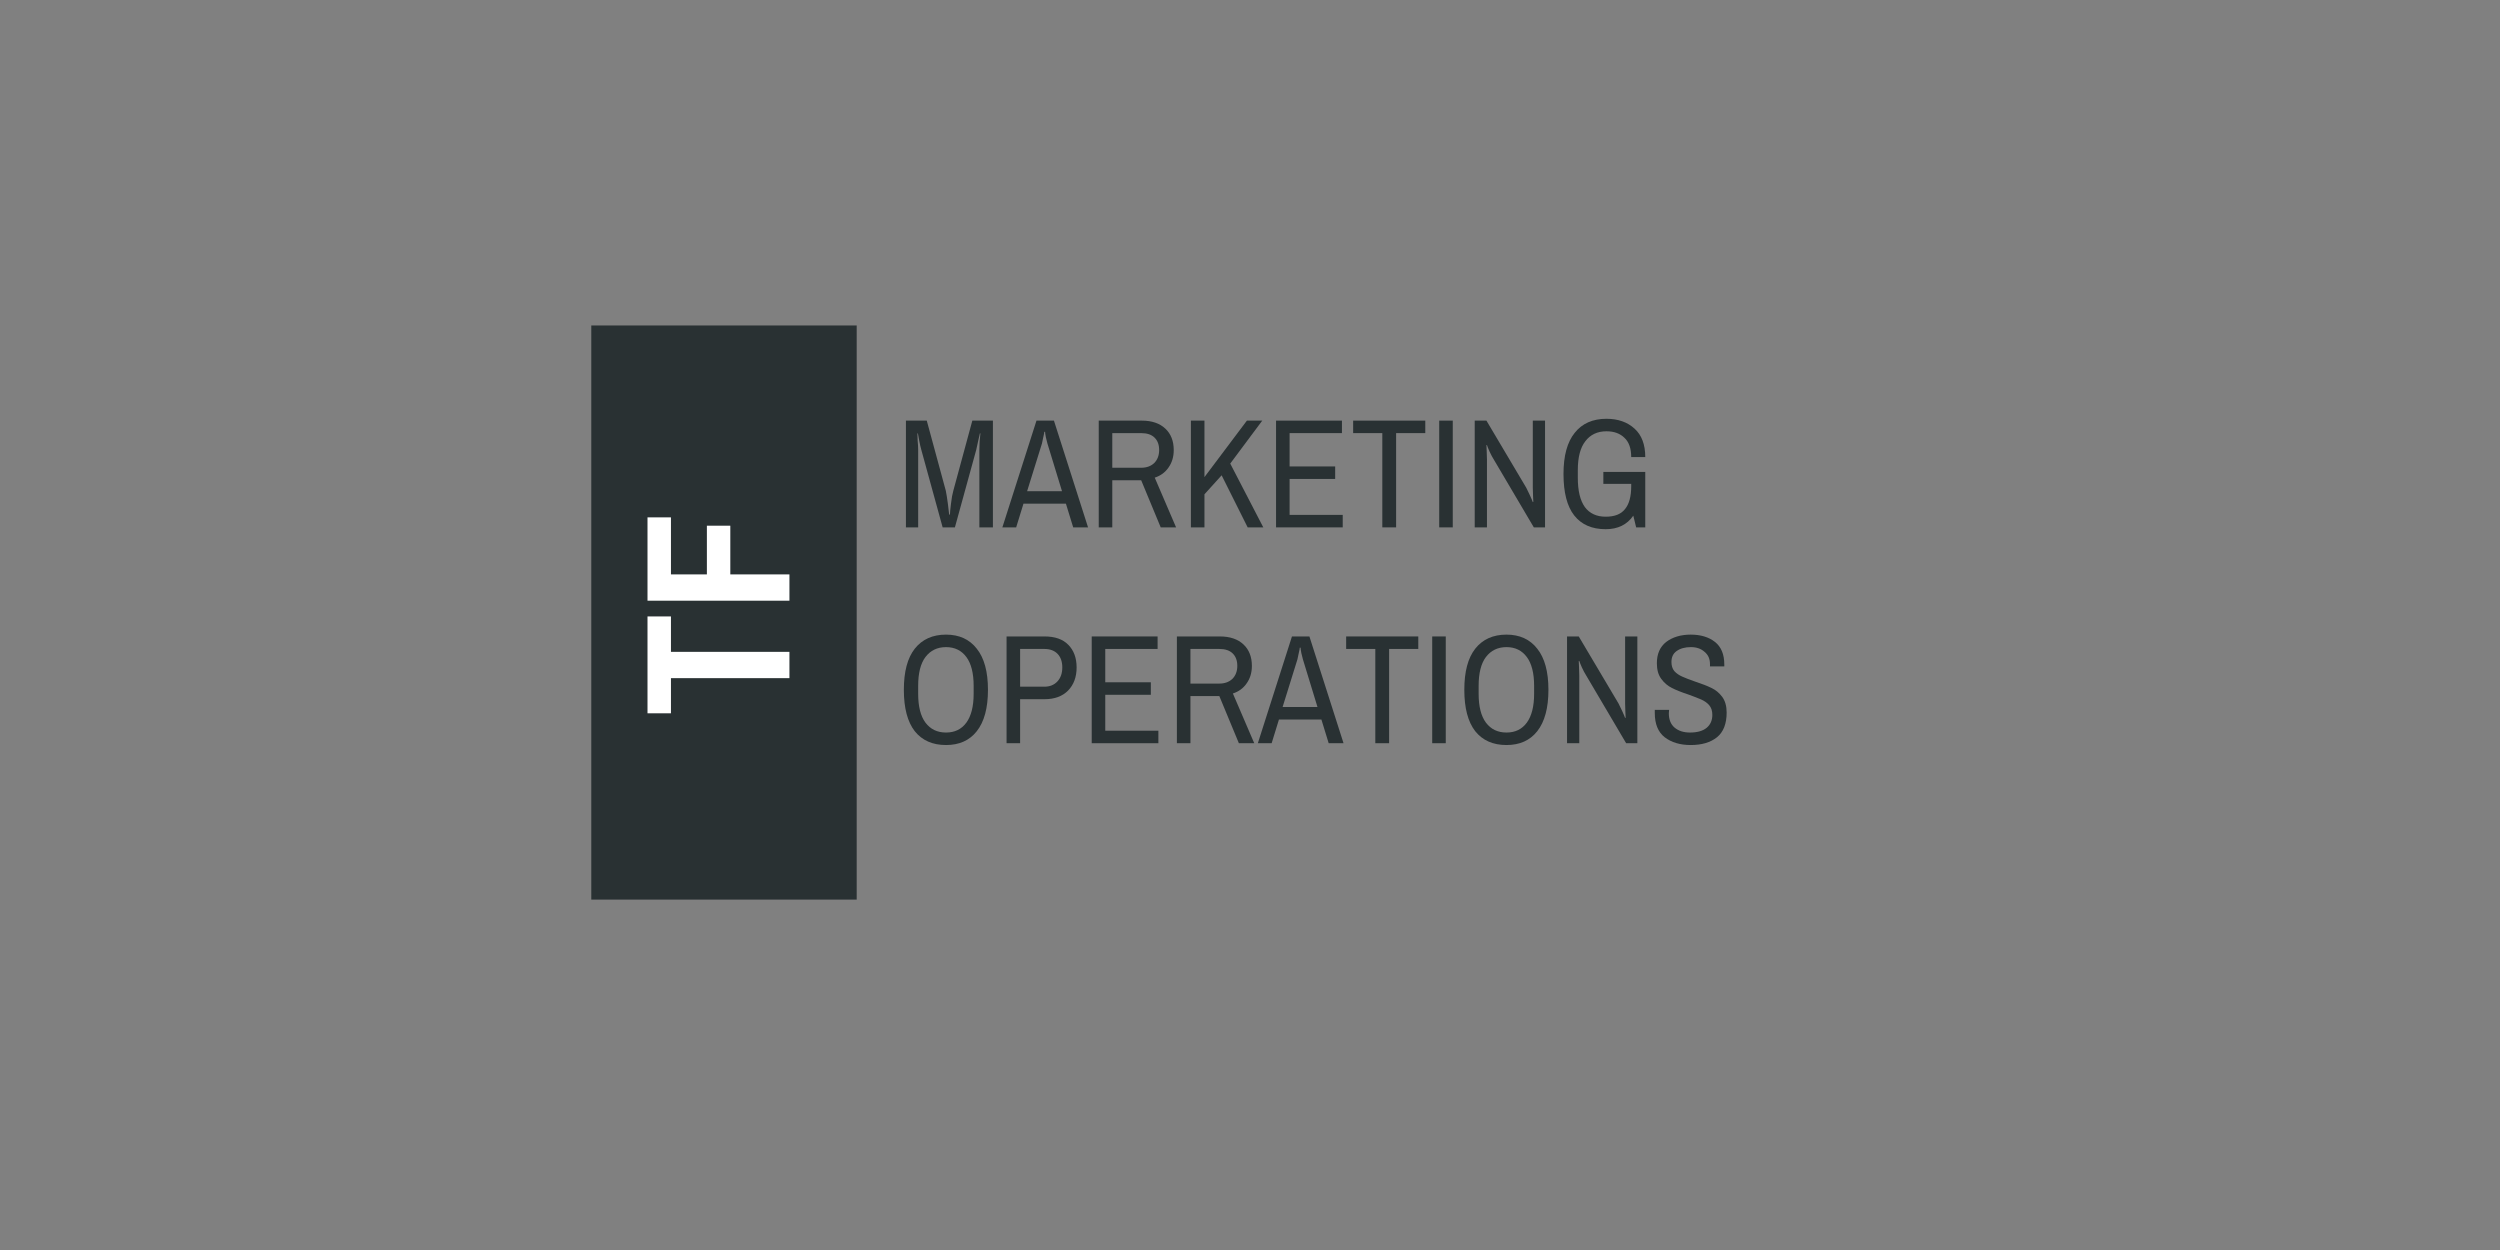 <svg xmlns="http://www.w3.org/2000/svg" xmlns:xlink="http://www.w3.org/1999/xlink" width="200" zoomAndPan="magnify" viewBox="0 0 150 75" height="100" preserveAspectRatio="xMidYMid meet" version="1.0"><rect x="0" y="0" width="150" height="75" fill="#808080" stroke="none"/><defs><g/><clipPath id="390de3f5de"><path d="M 35.477 19.527 L 51.402 19.527 L 51.402 53.977 L 35.477 53.977 Z M 35.477 19.527 " clip-rule="nonzero"/></clipPath></defs><g fill="#293133" fill-opacity="1"><g transform="translate(53.778, 31.643)"><g><path d="M 0.578 -6.406 L 1.828 -6.406 L 2.969 -2.203 C 3.008 -2.016 3.051 -1.754 3.094 -1.422 C 3.133 -1.086 3.16 -0.867 3.172 -0.766 L 3.219 -0.766 C 3.219 -0.867 3.238 -1.086 3.281 -1.422 C 3.32 -1.754 3.367 -2.016 3.422 -2.203 L 4.562 -6.406 L 5.797 -6.406 L 5.797 0 L 4.984 0 L 4.984 -4.656 C 4.984 -4.75 4.988 -4.914 5 -5.156 C 5.02 -5.395 5.035 -5.555 5.047 -5.641 L 5.016 -5.641 C 4.992 -5.555 4.957 -5.395 4.906 -5.156 C 4.852 -4.914 4.816 -4.75 4.797 -4.656 L 3.516 0 L 2.781 0 L 1.5 -4.656 C 1.457 -4.812 1.414 -4.992 1.375 -5.203 C 1.344 -5.41 1.316 -5.555 1.297 -5.641 L 1.266 -5.641 C 1.266 -5.555 1.27 -5.41 1.281 -5.203 C 1.301 -4.992 1.312 -4.812 1.312 -4.656 L 1.312 0 L 0.578 0 Z M 0.578 -6.406 "/></g></g></g><g fill="#293133" fill-opacity="1"><g transform="translate(60.158, 31.643)"><g><path d="M 2.031 -6.406 L 3.078 -6.406 L 5.125 0 L 4.234 0 L 3.797 -1.422 L 1.25 -1.422 L 0.812 0 L -0.016 0 Z M 3.562 -2.172 L 2.688 -5.031 C 2.664 -5.113 2.633 -5.238 2.594 -5.406 C 2.562 -5.57 2.547 -5.68 2.547 -5.734 L 2.5 -5.734 C 2.5 -5.68 2.477 -5.57 2.438 -5.406 C 2.406 -5.238 2.379 -5.113 2.359 -5.031 L 1.469 -2.172 Z M 3.562 -2.172 "/></g></g></g><g fill="#293133" fill-opacity="1"><g transform="translate(65.268, 31.643)"><g><path d="M 0.656 -6.406 L 3.234 -6.406 C 3.848 -6.406 4.32 -6.242 4.656 -5.922 C 4.988 -5.609 5.156 -5.18 5.156 -4.641 C 5.156 -4.234 5.051 -3.883 4.844 -3.594 C 4.645 -3.301 4.367 -3.098 4.016 -2.984 L 5.297 0 L 4.375 0 L 3.203 -2.828 L 1.469 -2.828 L 1.469 0 L 0.656 0 Z M 3.203 -3.578 C 3.523 -3.578 3.785 -3.672 3.984 -3.859 C 4.18 -4.055 4.281 -4.316 4.281 -4.641 C 4.281 -4.961 4.188 -5.211 4 -5.391 C 3.82 -5.566 3.555 -5.656 3.203 -5.656 L 1.469 -5.656 L 1.469 -3.578 Z M 3.203 -3.578 "/></g></g></g><g fill="#293133" fill-opacity="1"><g transform="translate(70.798, 31.643)"><g><path d="M 0.656 -6.406 L 1.469 -6.406 L 1.469 -3.016 L 4.016 -6.406 L 4.938 -6.406 L 3.016 -3.828 L 5 0 L 4.062 0 L 2.5 -3.125 L 1.469 -1.984 L 1.469 0 L 0.656 0 Z M 0.656 -6.406 "/></g></g></g><g fill="#293133" fill-opacity="1"><g transform="translate(75.907, 31.643)"><g><path d="M 0.656 -6.406 L 4.609 -6.406 L 4.609 -5.656 L 1.469 -5.656 L 1.469 -3.656 L 4.203 -3.656 L 4.203 -2.906 L 1.469 -2.906 L 1.469 -0.75 L 4.656 -0.75 L 4.656 0 L 0.656 0 Z M 0.656 -6.406 "/></g></g></g><g fill="#293133" fill-opacity="1"><g transform="translate(81.017, 31.643)"><g><path d="M 1.922 -5.656 L 0.172 -5.656 L 0.172 -6.406 L 4.5 -6.406 L 4.5 -5.656 L 2.75 -5.656 L 2.75 0 L 1.922 0 Z M 1.922 -5.656 "/></g></g></g><g fill="#293133" fill-opacity="1"><g transform="translate(85.697, 31.643)"><g><path d="M 0.656 -6.406 L 1.469 -6.406 L 1.469 0 L 0.656 0 Z M 0.656 -6.406 "/></g></g></g><g fill="#293133" fill-opacity="1"><g transform="translate(87.827, 31.643)"><g><path d="M 0.656 -6.406 L 1.359 -6.406 L 3.75 -2.375 C 3.801 -2.281 3.875 -2.129 3.969 -1.922 C 4.062 -1.723 4.117 -1.586 4.141 -1.516 L 4.172 -1.531 C 4.172 -1.602 4.164 -1.723 4.156 -1.891 C 4.145 -2.066 4.141 -2.227 4.141 -2.375 L 4.141 -6.406 L 4.875 -6.406 L 4.875 0 L 4.203 0 L 1.797 -4.078 C 1.723 -4.191 1.641 -4.348 1.547 -4.547 C 1.461 -4.742 1.41 -4.875 1.391 -4.938 L 1.359 -4.938 C 1.359 -4.875 1.363 -4.754 1.375 -4.578 C 1.383 -4.41 1.391 -4.242 1.391 -4.078 L 1.391 0 L 0.656 0 Z M 0.656 -6.406 "/></g></g></g><g fill="#293133" fill-opacity="1"><g transform="translate(93.357, 31.643)"><g><path d="M 2.844 -3.328 L 5.359 -3.328 L 5.359 0 L 4.812 0 L 4.641 -0.703 C 4.266 -0.16 3.711 0.109 2.984 0.109 C 2.16 0.109 1.531 -0.164 1.094 -0.719 C 0.664 -1.27 0.453 -2.098 0.453 -3.203 C 0.453 -4.297 0.676 -5.117 1.125 -5.672 C 1.57 -6.234 2.207 -6.516 3.031 -6.516 C 3.727 -6.516 4.289 -6.316 4.719 -5.922 C 5.145 -5.535 5.359 -4.969 5.359 -4.219 L 4.516 -4.219 C 4.516 -4.738 4.379 -5.125 4.109 -5.375 C 3.848 -5.633 3.488 -5.766 3.031 -5.766 C 2.488 -5.766 2.066 -5.566 1.766 -5.172 C 1.461 -4.785 1.312 -4.207 1.312 -3.438 L 1.312 -2.969 C 1.312 -2.195 1.453 -1.613 1.734 -1.219 C 2.023 -0.832 2.441 -0.641 2.984 -0.641 C 3.516 -0.641 3.898 -0.789 4.141 -1.094 C 4.391 -1.395 4.516 -1.852 4.516 -2.469 L 4.516 -2.609 L 2.844 -2.609 Z M 2.844 -3.328 "/></g></g></g><g fill="#293133" fill-opacity="1"><g transform="translate(53.778, 44.593)"><g><path d="M 2.984 0.109 C 2.18 0.109 1.555 -0.164 1.109 -0.719 C 0.672 -1.281 0.453 -2.109 0.453 -3.203 C 0.453 -4.297 0.672 -5.117 1.109 -5.672 C 1.555 -6.234 2.18 -6.516 2.984 -6.516 C 3.773 -6.516 4.391 -6.234 4.828 -5.672 C 5.273 -5.117 5.5 -4.297 5.5 -3.203 C 5.5 -2.109 5.273 -1.281 4.828 -0.719 C 4.391 -0.164 3.773 0.109 2.984 0.109 Z M 2.984 -0.641 C 3.504 -0.641 3.91 -0.836 4.203 -1.234 C 4.492 -1.629 4.641 -2.207 4.641 -2.969 L 4.641 -3.438 C 4.641 -4.207 4.492 -4.785 4.203 -5.172 C 3.91 -5.566 3.504 -5.766 2.984 -5.766 C 2.461 -5.766 2.051 -5.566 1.75 -5.172 C 1.457 -4.785 1.312 -4.207 1.312 -3.438 L 1.312 -2.969 C 1.312 -2.207 1.457 -1.629 1.75 -1.234 C 2.051 -0.836 2.461 -0.641 2.984 -0.641 Z M 2.984 -0.641 "/></g></g></g><g fill="#293133" fill-opacity="1"><g transform="translate(59.738, 44.593)"><g><path d="M 0.656 -6.406 L 2.938 -6.406 C 3.562 -6.406 4.035 -6.238 4.359 -5.906 C 4.691 -5.57 4.859 -5.117 4.859 -4.547 C 4.859 -3.973 4.688 -3.508 4.344 -3.156 C 4 -2.812 3.531 -2.641 2.938 -2.641 L 1.469 -2.641 L 1.469 0 L 0.656 0 Z M 2.922 -3.391 C 3.242 -3.391 3.504 -3.492 3.703 -3.703 C 3.898 -3.91 4 -4.191 4 -4.547 C 4 -4.891 3.906 -5.16 3.719 -5.359 C 3.531 -5.555 3.266 -5.656 2.922 -5.656 L 1.469 -5.656 L 1.469 -3.391 Z M 2.922 -3.391 "/></g></g></g><g fill="#293133" fill-opacity="1"><g transform="translate(64.847, 44.593)"><g><path d="M 0.656 -6.406 L 4.609 -6.406 L 4.609 -5.656 L 1.469 -5.656 L 1.469 -3.656 L 4.203 -3.656 L 4.203 -2.906 L 1.469 -2.906 L 1.469 -0.75 L 4.656 -0.75 L 4.656 0 L 0.656 0 Z M 0.656 -6.406 "/></g></g></g><g fill="#293133" fill-opacity="1"><g transform="translate(69.957, 44.593)"><g><path d="M 0.656 -6.406 L 3.234 -6.406 C 3.848 -6.406 4.32 -6.242 4.656 -5.922 C 4.988 -5.609 5.156 -5.18 5.156 -4.641 C 5.156 -4.234 5.051 -3.883 4.844 -3.594 C 4.645 -3.301 4.367 -3.098 4.016 -2.984 L 5.297 0 L 4.375 0 L 3.203 -2.828 L 1.469 -2.828 L 1.469 0 L 0.656 0 Z M 3.203 -3.578 C 3.523 -3.578 3.785 -3.672 3.984 -3.859 C 4.18 -4.055 4.281 -4.316 4.281 -4.641 C 4.281 -4.961 4.188 -5.211 4 -5.391 C 3.82 -5.566 3.555 -5.656 3.203 -5.656 L 1.469 -5.656 L 1.469 -3.578 Z M 3.203 -3.578 "/></g></g></g><g fill="#293133" fill-opacity="1"><g transform="translate(75.487, 44.593)"><g><path d="M 2.031 -6.406 L 3.078 -6.406 L 5.125 0 L 4.234 0 L 3.797 -1.422 L 1.25 -1.422 L 0.812 0 L -0.016 0 Z M 3.562 -2.172 L 2.688 -5.031 C 2.664 -5.113 2.633 -5.238 2.594 -5.406 C 2.562 -5.57 2.547 -5.68 2.547 -5.734 L 2.5 -5.734 C 2.5 -5.68 2.477 -5.57 2.438 -5.406 C 2.406 -5.238 2.379 -5.113 2.359 -5.031 L 1.469 -2.172 Z M 3.562 -2.172 "/></g></g></g><g fill="#293133" fill-opacity="1"><g transform="translate(80.597, 44.593)"><g><path d="M 1.922 -5.656 L 0.172 -5.656 L 0.172 -6.406 L 4.5 -6.406 L 4.5 -5.656 L 2.75 -5.656 L 2.75 0 L 1.922 0 Z M 1.922 -5.656 "/></g></g></g><g fill="#293133" fill-opacity="1"><g transform="translate(85.277, 44.593)"><g><path d="M 0.656 -6.406 L 1.469 -6.406 L 1.469 0 L 0.656 0 Z M 0.656 -6.406 "/></g></g></g><g fill="#293133" fill-opacity="1"><g transform="translate(87.406, 44.593)"><g><path d="M 2.984 0.109 C 2.18 0.109 1.555 -0.164 1.109 -0.719 C 0.672 -1.281 0.453 -2.109 0.453 -3.203 C 0.453 -4.297 0.672 -5.117 1.109 -5.672 C 1.555 -6.234 2.18 -6.516 2.984 -6.516 C 3.773 -6.516 4.391 -6.234 4.828 -5.672 C 5.273 -5.117 5.5 -4.297 5.5 -3.203 C 5.5 -2.109 5.273 -1.281 4.828 -0.719 C 4.391 -0.164 3.773 0.109 2.984 0.109 Z M 2.984 -0.641 C 3.504 -0.641 3.91 -0.836 4.203 -1.234 C 4.492 -1.629 4.641 -2.207 4.641 -2.969 L 4.641 -3.438 C 4.641 -4.207 4.492 -4.785 4.203 -5.172 C 3.91 -5.566 3.504 -5.766 2.984 -5.766 C 2.461 -5.766 2.051 -5.566 1.75 -5.172 C 1.457 -4.785 1.312 -4.207 1.312 -3.438 L 1.312 -2.969 C 1.312 -2.207 1.457 -1.629 1.75 -1.234 C 2.051 -0.836 2.461 -0.641 2.984 -0.641 Z M 2.984 -0.641 "/></g></g></g><g fill="#293133" fill-opacity="1"><g transform="translate(93.366, 44.593)"><g><path d="M 0.656 -6.406 L 1.359 -6.406 L 3.75 -2.375 C 3.801 -2.281 3.875 -2.129 3.969 -1.922 C 4.062 -1.723 4.117 -1.586 4.141 -1.516 L 4.172 -1.531 C 4.172 -1.602 4.164 -1.723 4.156 -1.891 C 4.145 -2.066 4.141 -2.227 4.141 -2.375 L 4.141 -6.406 L 4.875 -6.406 L 4.875 0 L 4.203 0 L 1.797 -4.078 C 1.723 -4.191 1.641 -4.348 1.547 -4.547 C 1.461 -4.742 1.41 -4.875 1.391 -4.938 L 1.359 -4.938 C 1.359 -4.875 1.363 -4.754 1.375 -4.578 C 1.383 -4.41 1.391 -4.242 1.391 -4.078 L 1.391 0 L 0.656 0 Z M 0.656 -6.406 "/></g></g></g><g fill="#293133" fill-opacity="1"><g transform="translate(98.896, 44.593)"><g><path d="M 2.547 0.109 C 1.91 0.109 1.391 -0.047 0.984 -0.359 C 0.586 -0.672 0.391 -1.156 0.391 -1.812 L 0.391 -2 L 1.25 -2 L 1.234 -1.797 C 1.234 -1.422 1.348 -1.133 1.578 -0.938 C 1.816 -0.738 2.125 -0.641 2.5 -0.641 C 2.938 -0.641 3.27 -0.734 3.5 -0.922 C 3.727 -1.109 3.844 -1.367 3.844 -1.703 C 3.844 -1.941 3.781 -2.133 3.656 -2.281 C 3.531 -2.426 3.367 -2.539 3.172 -2.625 C 2.984 -2.707 2.727 -2.805 2.406 -2.922 C 2 -3.055 1.672 -3.188 1.422 -3.312 C 1.172 -3.438 0.957 -3.617 0.781 -3.859 C 0.602 -4.098 0.516 -4.41 0.516 -4.797 C 0.516 -5.359 0.703 -5.785 1.078 -6.078 C 1.461 -6.367 1.953 -6.516 2.547 -6.516 C 3.148 -6.516 3.633 -6.367 4 -6.078 C 4.375 -5.785 4.562 -5.332 4.562 -4.719 L 4.562 -4.609 L 3.703 -4.609 L 3.703 -4.75 C 3.703 -5.062 3.594 -5.305 3.375 -5.484 C 3.164 -5.672 2.895 -5.766 2.562 -5.766 C 2.207 -5.766 1.922 -5.688 1.703 -5.531 C 1.492 -5.383 1.391 -5.164 1.391 -4.875 C 1.391 -4.656 1.445 -4.473 1.562 -4.328 C 1.688 -4.191 1.844 -4.082 2.031 -4 C 2.219 -3.914 2.473 -3.816 2.797 -3.703 C 3.211 -3.566 3.547 -3.438 3.797 -3.312 C 4.047 -3.195 4.258 -3.02 4.438 -2.781 C 4.613 -2.539 4.703 -2.227 4.703 -1.844 C 4.703 -1.164 4.508 -0.672 4.125 -0.359 C 3.738 -0.047 3.211 0.109 2.547 0.109 Z M 2.547 0.109 "/></g></g></g><g clip-path="url(#390de3f5de)"><path fill="#293133" d="M 35.477 19.527 L 51.402 19.527 L 51.402 53.984 L 35.477 53.984 Z M 35.477 19.527 " fill-opacity="1" fill-rule="nonzero"/></g><g fill="#ffffff" fill-opacity="1"><g transform="translate(47.366, 43.017)"><g><path d="M -7.109 -2.328 L -7.109 -0.219 L -8.516 -0.219 L -8.516 -6.031 L -7.109 -6.031 L -7.109 -3.906 L 0 -3.906 L 0 -2.328 Z M -7.109 -2.328 "/></g></g></g><g fill="#ffffff" fill-opacity="1"><g transform="translate(47.366, 36.792)"><g><path d="M -8.516 -0.75 L -8.516 -5.75 L -7.109 -5.75 L -7.109 -2.328 L -4.953 -2.328 L -4.953 -5.25 L -3.547 -5.25 L -3.547 -2.328 L 0 -2.328 L 0 -0.75 Z M -8.516 -0.75 "/></g></g></g></svg>